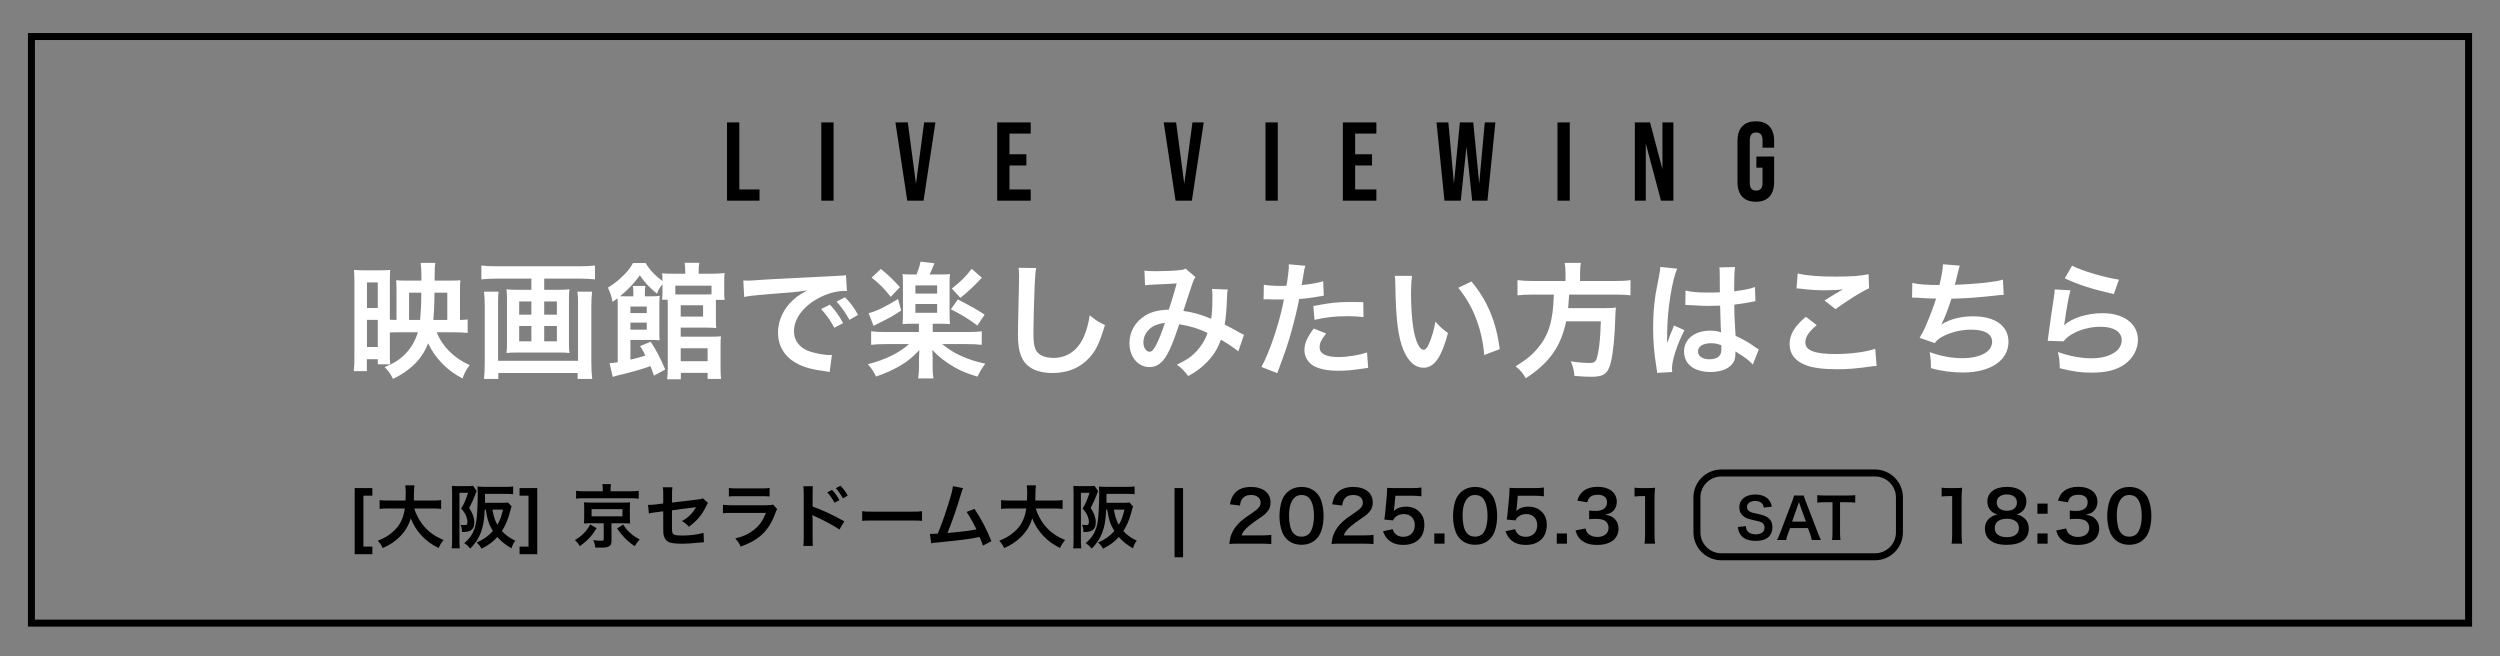 <svg width="358" height="94" viewBox="0 0 358 94" fill="none" xmlns="http://www.w3.org/2000/svg">
<rect x="0" y="0" width="358" height="94" fill="#808080" stroke="none"/>
<rect x="4.5" y="5.231" width="349" height="84" stroke="black"/>
<path d="M104.109 28.731V17.531H105.869V27.131H108.765V28.731H104.109ZM117.609 28.731V17.531H119.369V28.731H117.609ZM129.919 28.731L128.223 17.531H129.999L131.167 26.331L132.335 17.531H133.951L132.255 28.731H129.919ZM142.797 28.731V17.531H147.597V19.131H144.557V22.091H146.973V23.691H144.557V27.131H147.597V28.731H142.797ZM168.341 28.731L166.645 17.531H168.421L169.589 26.331L170.757 17.531H172.373L170.677 28.731H168.341ZM181.219 28.731V17.531H182.979V28.731H181.219ZM192.297 28.731V17.531H197.097V19.131H194.057V22.091H196.473V23.691H194.057V27.131H197.097V28.731H192.297ZM206.845 28.731L205.709 17.531H207.405L208.205 26.299L209.053 17.531H210.973L211.821 26.299L212.621 17.531H214.141L213.005 28.731H210.813L209.997 21.035L209.181 28.731H206.845ZM223.031 28.731V17.531H224.791V28.731H223.031ZM234.109 28.731V17.531H236.285L238.061 24.235V17.531H239.629V28.731H237.853L235.677 20.555V28.731H234.109ZM251.433 28.891C249.705 28.891 248.809 27.867 248.809 26.075V20.187C248.809 18.395 249.705 17.371 251.433 17.371C253.161 17.371 254.057 18.395 254.057 20.187V21.147H252.393V20.075C252.393 19.275 252.041 18.971 251.481 18.971C250.921 18.971 250.569 19.275 250.569 20.075V26.203C250.569 27.003 250.921 27.291 251.481 27.291C252.041 27.291 252.393 27.003 252.393 26.203V24.011H251.513V22.411H254.057V26.075C254.057 27.867 253.161 28.891 251.433 28.891Z" fill="black"/>
<path d="M59.84 47.583H56.762C56.546 47.583 56.456 47.583 55.826 47.601V50.715C55.826 51.363 55.826 51.579 55.88 52.173H54.098V51.435H52.532V53.145H50.66C50.732 52.569 50.75 51.957 50.75 51.021V40.419C50.75 39.753 50.732 39.249 50.696 38.655C51.128 38.691 51.47 38.709 52.19 38.709H54.314C55.106 38.709 55.484 38.691 55.88 38.655C55.844 39.051 55.826 39.501 55.826 40.275V45.783C56.15 45.801 56.456 45.819 56.78 45.819V41.607C56.78 40.959 56.762 40.545 56.726 40.131C57.176 40.167 57.536 40.185 58.274 40.185H60.344V39.465C60.344 38.691 60.308 38.187 60.236 37.647H62.342C62.252 38.241 62.252 38.241 62.234 40.185H64.502C65.186 40.185 65.528 40.167 65.924 40.131C65.888 40.473 65.87 40.905 65.87 41.661V45.819C66.482 45.801 66.644 45.783 66.968 45.747V47.673C66.428 47.619 65.78 47.583 65.006 47.583H62.54C63.35 49.635 65.024 51.291 67.256 52.281C66.716 53.019 66.518 53.397 66.23 54.207C64.952 53.487 64.196 52.947 63.35 52.083C62.486 51.201 61.802 50.229 61.316 49.167C60.434 51.399 58.832 53.019 56.276 54.261C55.862 53.433 55.664 53.163 55.07 52.569C56.42 52.029 57.284 51.471 58.076 50.643C58.922 49.761 59.462 48.807 59.84 47.583ZM58.58 45.819H60.164C60.254 44.775 60.326 43.533 60.326 42.471V41.913H58.58V45.819ZM62.054 45.819H64.052V41.913H62.216L62.198 43.173C62.18 44.037 62.126 44.901 62.054 45.819ZM52.55 40.437V44.109H54.098V40.437H52.55ZM52.55 45.801V49.689H54.098V45.801H52.55ZM76.094 39.897H71.144C70.334 39.897 69.668 39.933 68.93 40.005V38.025C69.596 38.097 70.262 38.133 71.108 38.133H82.988C83.798 38.133 84.5 38.097 85.202 38.025V40.005C84.554 39.933 83.744 39.897 83.006 39.897H77.93V41.499H80.072C80.72 41.499 81.134 41.481 81.548 41.427C81.494 41.823 81.476 42.201 81.476 42.777V49.221C81.476 49.887 81.494 50.157 81.548 50.553C81.08 50.499 80.792 50.481 79.964 50.481H74.15C73.286 50.481 72.998 50.499 72.53 50.553C72.584 50.121 72.602 49.869 72.602 49.221V42.777C72.602 42.201 72.584 41.877 72.53 41.427C72.944 41.481 73.358 41.499 74.006 41.499H76.094V39.897ZM76.094 43.173H74.348V45.063H76.094V43.173ZM77.93 43.173V45.063H79.748V43.173H77.93ZM76.094 46.683H74.348V48.879H76.094V46.683ZM77.93 46.683V48.879H79.748V46.683H77.93ZM82.682 41.769H84.788C84.716 42.399 84.68 43.155 84.68 43.785V51.849C84.68 52.785 84.716 53.505 84.806 54.261H82.718V53.415H71.36V54.261H69.308C69.38 53.505 69.416 52.821 69.416 51.867V43.767C69.416 43.047 69.38 42.417 69.308 41.769H71.396C71.342 42.183 71.324 42.561 71.324 43.371V51.669H82.772V43.335C82.772 42.615 82.754 42.219 82.682 41.769ZM95.264 52.911L93.644 53.793C93.428 53.145 93.284 52.785 93.14 52.425C92.33 52.749 90.638 53.235 89.144 53.595C88.37 53.775 88.1 53.847 87.74 53.973L87.29 52.011C87.812 51.975 87.812 51.975 88.46 51.867V43.839C88.46 43.317 88.442 43.083 88.424 42.723C88.208 42.867 88.064 42.975 87.722 43.227C87.578 42.453 87.398 41.931 87.056 41.193C88.064 40.545 88.46 40.239 89.27 39.447C89.9 38.835 90.332 38.277 90.638 37.665H92.456C92.924 38.511 93.77 39.429 94.868 40.257C94.85 39.681 94.85 39.465 94.814 39.141C95.21 39.177 95.588 39.195 96.308 39.195H98.126V38.889C98.126 38.385 98.09 38.025 98.036 37.629H100.142C100.07 38.007 100.052 38.295 100.052 38.889V39.195H102.014C102.716 39.195 103.292 39.159 103.76 39.105C103.724 39.465 103.706 39.825 103.706 40.365V41.715C103.706 42.237 103.706 42.597 103.76 42.939H102.518C102.518 43.227 102.518 43.263 102.518 43.353V45.603C102.518 46.323 102.518 46.647 102.572 46.971C102.14 46.935 101.762 46.917 101.24 46.917H97.478V48.213H101.816C102.464 48.213 102.86 48.195 103.238 48.159C103.184 48.573 103.184 48.987 103.184 49.581V52.677C103.184 53.397 103.202 53.811 103.256 54.261H101.33V53.397H97.496V54.315H95.534C95.588 53.919 95.624 53.469 95.624 52.767V43.605C95.624 43.317 95.624 43.263 95.606 42.921H94.814C94.85 42.543 94.868 42.219 94.868 41.805V40.689C94.454 41.229 94.274 41.517 94.076 42.057C92.924 41.103 92.366 40.491 91.628 39.429C90.746 40.617 90.044 41.373 88.802 42.417C89.126 42.435 89.27 42.435 89.72 42.435H90.692V41.841C90.692 41.463 90.674 41.247 90.62 40.941H92.42C92.366 41.229 92.348 41.463 92.348 41.859V42.435H93.05C93.752 42.435 94.094 42.417 94.472 42.363C94.418 42.813 94.418 43.245 94.418 43.893V47.277C94.418 47.961 94.418 48.357 94.454 48.735C94.166 48.699 93.878 48.681 93.392 48.681H90.278V51.507C91.394 51.237 91.7 51.147 92.42 50.913C92.15 50.355 92.06 50.175 91.664 49.563L93.176 48.933C93.95 50.103 94.544 51.219 95.264 52.911ZM101.888 42.147V40.905H96.704V42.165H101.132C101.42 42.165 101.564 42.165 101.888 42.147ZM97.478 43.713V45.333H100.682V43.713H97.478ZM97.478 49.869V51.723H101.33V49.869H97.478ZM90.278 44.829H92.618V43.893H90.278V44.829ZM90.278 46.197V47.205H92.618V46.197H90.278ZM106.568 42.525L106.442 40.167C106.838 40.185 107.036 40.185 107.126 40.185C107.45 40.185 107.45 40.185 110.096 40.005C111.41 39.933 114.488 39.771 119.294 39.537C120.77 39.465 120.86 39.465 121.148 39.393L121.274 41.679C121.076 41.661 121.076 41.661 120.896 41.661C119.816 41.661 118.484 42.021 117.332 42.633C115.046 43.821 113.696 45.621 113.696 47.439C113.696 48.843 114.578 49.923 116.09 50.373C116.972 50.643 118.124 50.841 118.772 50.841C118.79 50.841 118.952 50.841 119.132 50.823L118.808 53.271C118.574 53.217 118.538 53.217 118.196 53.163C116.216 52.911 115.082 52.587 113.984 51.975C112.328 51.039 111.41 49.509 111.41 47.637C111.41 46.107 112.022 44.595 113.12 43.407C113.804 42.669 114.452 42.183 115.622 41.589C114.164 41.805 113.048 41.913 109.556 42.165C107.954 42.291 107.126 42.399 106.568 42.525ZM117.584 44.253L118.844 43.623C119.636 44.469 120.122 45.153 120.734 46.269L119.474 46.935C118.88 45.837 118.376 45.117 117.584 44.253ZM122.876 45.099L121.634 45.801C121.094 44.811 120.5 43.965 119.798 43.191L121.004 42.561C121.814 43.389 122.318 44.073 122.876 45.099ZM131.588 46.359H130.634C130.094 46.359 129.626 46.377 129.248 46.413C129.284 45.999 129.302 45.567 129.302 44.919V40.707C129.302 39.951 129.302 39.843 129.248 39.249C129.698 39.303 129.896 39.303 130.67 39.303H131.246C131.516 38.637 131.678 38.151 131.822 37.467L133.82 37.701C133.478 38.529 133.244 39.069 133.136 39.303H134.648C135.386 39.303 135.566 39.303 136.034 39.249C135.98 39.681 135.98 39.879 135.98 40.707V44.919C135.98 45.693 135.998 46.071 136.034 46.413C135.638 46.377 135.206 46.359 134.684 46.359H133.568V47.547H138.428C139.49 47.547 140.12 47.511 140.588 47.439V49.383C140.048 49.311 139.4 49.275 138.41 49.275H134.918C135.98 50.103 136.61 50.499 137.51 50.913C138.716 51.453 139.544 51.741 141.092 52.083C140.624 52.713 140.336 53.181 139.976 53.937C138.266 53.397 137.618 53.127 136.556 52.515C135.296 51.777 134.288 50.985 133.514 50.103C133.514 50.319 133.514 50.319 133.532 50.589C133.532 50.643 133.55 51.237 133.55 51.291V52.335C133.55 53.235 133.568 53.595 133.676 54.189H131.48C131.57 53.613 131.606 53.127 131.606 52.335V51.309C131.606 50.967 131.624 50.625 131.66 50.121C130.652 51.183 129.986 51.741 128.906 52.371C127.916 52.947 126.728 53.487 125.45 53.919C125.09 53.181 124.82 52.767 124.28 52.155C126.746 51.525 128.78 50.535 130.166 49.275H126.89C125.954 49.275 125.252 49.311 124.748 49.383V47.439C125.252 47.511 125.936 47.547 126.89 47.547H131.588V46.359ZM131.084 40.869V42.039H134.198V40.869H131.084ZM131.084 43.533V44.793H134.198V43.533H131.084ZM124.82 39.753L126.134 38.511C127.124 39.303 127.844 39.987 128.87 41.121L127.556 42.507C126.638 41.337 125.828 40.527 124.82 39.753ZM128.6 42.813L129.05 44.469C128.006 45.171 127.34 45.549 125.828 46.287C125.486 46.449 125.468 46.467 125.09 46.665L124.388 44.847C125.54 44.559 126.908 43.875 128.6 42.813ZM139.148 38.493L140.606 39.771C139.292 41.157 138.446 41.931 137.528 42.651L136.304 41.319C137.654 40.257 138.23 39.681 139.148 38.493ZM136.16 44.289L137.168 42.885C138.968 43.803 139.922 44.343 141.002 45.063L139.958 46.611C138.644 45.639 137.528 44.955 136.16 44.289ZM145.862 38.349L148.382 38.385C148.274 38.907 148.238 39.429 148.166 40.815C148.094 42.489 147.986 46.143 147.986 47.421C147.986 49.131 148.094 49.779 148.454 50.319C148.868 50.913 149.732 51.255 150.866 51.255C152.81 51.255 154.376 50.157 155.222 48.177C155.618 47.241 155.852 46.395 156.05 45.153C157.022 45.945 157.346 46.143 158.228 46.539C157.508 48.969 156.968 50.139 156.086 51.129C154.736 52.659 152.954 53.415 150.686 53.415C149.444 53.415 148.292 53.127 147.536 52.623C146.294 51.795 145.772 50.409 145.772 47.997C145.772 47.061 145.808 45.261 145.916 40.743C145.934 40.203 145.934 39.825 145.934 39.573C145.934 39.069 145.916 38.817 145.862 38.349ZM163.97 40.851L163.88 38.745C164.294 38.817 164.744 38.835 165.698 38.835C166.778 38.835 168.38 38.763 169.046 38.673C169.406 38.637 169.532 38.601 169.766 38.457L171.188 39.681C171.026 39.897 170.936 40.095 170.81 40.437C170.72 40.653 169.622 43.965 169.46 44.523C170.864 44.721 172.07 45.063 173.438 45.657C173.582 44.739 173.618 44.001 173.618 42.327C173.618 41.931 173.6 41.733 173.546 41.373L175.814 41.463C175.742 41.841 175.724 41.985 175.706 42.669C175.652 44.253 175.562 45.333 175.382 46.485C175.958 46.773 176.75 47.187 177.308 47.511C177.794 47.799 177.866 47.817 178.136 47.943L177.326 50.319C176.804 49.869 175.76 49.167 174.842 48.645C174.338 49.977 173.798 50.859 172.88 51.813C172.088 52.641 171.188 53.307 170.162 53.847C169.406 52.911 169.226 52.731 168.524 52.227C169.874 51.579 170.576 51.111 171.314 50.337C172.034 49.563 172.628 48.591 172.916 47.673C171.638 47.061 170.576 46.719 168.866 46.431C168.074 48.807 167.606 49.959 167.084 50.859C166.418 52.011 165.608 52.569 164.618 52.569C162.962 52.569 161.738 51.111 161.738 49.149C161.738 47.493 162.548 46.089 163.97 45.207C164.906 44.631 165.86 44.397 167.372 44.343C167.84 42.921 168.056 42.237 168.506 40.581C167.588 40.653 167.156 40.671 165.392 40.743C164.654 40.779 164.33 40.797 163.97 40.851ZM166.814 46.233C165.608 46.413 164.978 46.701 164.42 47.313C163.97 47.799 163.736 48.411 163.736 49.041C163.736 49.779 164.132 50.373 164.618 50.373C164.96 50.373 165.23 50.049 165.644 49.239C166.004 48.519 166.436 47.403 166.814 46.233ZM180.944 42.867L180.98 40.779C181.628 40.887 182.348 40.941 183.392 40.941C183.608 40.941 183.806 40.941 184.22 40.923C184.382 40.059 184.562 38.673 184.562 38.169C184.562 38.097 184.562 37.989 184.544 37.845L186.92 38.061C186.794 38.475 186.794 38.475 186.578 39.789C186.488 40.293 186.47 40.401 186.398 40.815C187.73 40.689 188.576 40.545 189.476 40.275L189.566 42.345C189.422 42.363 189.422 42.363 188.99 42.435C188.072 42.615 186.632 42.795 186.038 42.813C185.84 43.929 185.39 45.837 184.922 47.475C184.4 49.347 184.094 50.247 182.906 53.433L180.638 52.551C181.88 50.265 183.266 46.071 183.86 42.867C183.734 42.885 183.662 42.885 183.626 42.885H182.582C182.492 42.885 182.312 42.885 182.006 42.867C181.682 42.849 181.43 42.849 181.286 42.849C181.196 42.849 181.106 42.849 180.944 42.867ZM195.218 43.263L195.254 45.405C194.39 45.315 193.886 45.279 192.986 45.279C191.204 45.279 190.016 45.405 188.234 45.801L188.072 43.821C190.628 43.335 191.492 43.245 193.436 43.245C193.922 43.245 194.084 43.245 195.218 43.263ZM188.126 47.043L189.908 47.763C189.188 48.663 188.972 49.113 188.972 49.743C188.972 50.661 189.872 51.129 191.672 51.129C192.986 51.129 194.714 50.841 195.758 50.463L195.92 52.677C195.596 52.713 195.452 52.731 195.038 52.803C193.544 53.019 192.752 53.091 191.69 53.091C190.088 53.091 188.936 52.857 188.072 52.371C187.298 51.921 186.794 51.057 186.794 50.157C186.794 49.203 187.136 48.393 188.126 47.043ZM199.736 39.501H202.202C202.112 40.167 202.058 41.049 202.058 42.237C202.058 43.803 202.202 45.963 202.4 47.061C202.706 48.933 203.282 50.085 203.858 50.085C204.128 50.085 204.38 49.815 204.596 49.311C205.028 48.339 205.352 47.259 205.55 46.053C206.18 46.773 206.468 47.043 207.35 47.691C206.414 51.201 205.37 52.659 203.84 52.659C202.634 52.659 201.662 51.777 200.942 50.049C200.204 48.249 199.88 45.639 199.808 40.653C199.79 40.023 199.79 39.897 199.736 39.501ZM208.826 41.211L210.716 40.311C212.984 43.029 214.244 46.035 214.766 49.995L212.534 50.841C212.426 49.149 212.012 47.277 211.382 45.639C210.77 44.001 209.906 42.543 208.826 41.211ZM224.18 40.239V39.141C224.18 38.547 224.144 38.079 224.054 37.647H226.376C226.304 38.025 226.268 38.493 226.268 39.141V40.239H231.218C232.226 40.239 232.874 40.203 233.486 40.113V42.291C232.928 42.219 232.37 42.183 231.29 42.183H224.702C224.612 43.533 224.612 43.587 224.558 44.127H229.544C230.48 44.127 230.984 44.109 231.398 44.037C231.398 44.127 231.398 44.181 231.38 44.217C231.344 44.487 231.344 44.703 231.308 45.477C231.236 48.177 231.002 50.499 230.696 51.795C230.282 53.505 229.688 53.955 227.888 53.955C227.258 53.955 226.844 53.937 225.458 53.829C225.386 53.001 225.242 52.407 224.936 51.741C225.98 51.903 226.808 51.975 227.636 51.975C228.428 51.975 228.608 51.777 228.842 50.535C229.058 49.455 229.166 48.321 229.238 46.017H224.27C223.514 49.635 221.894 51.939 218.492 54.171C218.042 53.379 217.7 52.983 217.034 52.461C218.618 51.471 219.392 50.841 220.256 49.797C221.804 47.943 222.416 45.855 222.506 42.183H219.554C218.654 42.183 217.916 42.219 217.304 42.291V40.113C217.952 40.203 218.636 40.239 219.554 40.239H224.18ZM241.334 43.677L241.37 41.607C242.216 41.823 243.152 41.895 244.628 41.895C245.258 41.895 245.654 41.895 246.284 41.859C246.284 40.797 246.266 39.897 246.266 39.159C246.266 38.763 246.248 38.493 246.212 38.295L248.462 38.241C248.372 38.745 248.336 39.609 248.336 40.887C248.336 41.085 248.336 41.355 248.336 41.715C249.272 41.607 250.064 41.463 250.766 41.283C250.874 41.247 250.874 41.247 251.162 41.139L251.306 41.103L251.378 43.137C251.198 43.155 251.18 43.155 250.856 43.227C250.244 43.353 249.308 43.515 248.354 43.623C248.354 43.785 248.354 43.785 248.354 44.019C248.354 45.027 248.354 45.063 248.534 48.087C249.83 48.699 250.28 48.951 251.36 49.725C251.594 49.887 251.684 49.941 251.864 50.031L251 52.209C250.694 51.849 250.154 51.381 249.65 51.057C249.038 50.661 248.624 50.391 248.516 50.319C248.516 50.427 248.516 50.463 248.516 50.571C248.516 50.967 248.462 51.327 248.372 51.579C247.958 52.641 246.698 53.271 244.952 53.271C242.594 53.271 241.154 52.155 241.154 50.319C241.154 48.573 242.684 47.349 244.862 47.349C245.528 47.349 245.978 47.421 246.464 47.601C246.41 47.151 246.392 46.269 246.32 43.767C245.6 43.785 245.168 43.803 244.7 43.803C244.034 43.803 243.314 43.785 242.468 43.713C242.216 43.713 242.018 43.695 241.928 43.695C241.766 43.677 241.658 43.677 241.622 43.677C241.532 43.659 241.478 43.659 241.442 43.659C241.424 43.659 241.388 43.659 241.334 43.677ZM246.5 49.437C245.906 49.221 245.564 49.149 245.024 49.149C243.872 49.149 243.152 49.599 243.152 50.337C243.152 51.003 243.8 51.453 244.808 51.453C245.474 51.453 245.996 51.255 246.266 50.895C246.428 50.679 246.5 50.409 246.5 49.923C246.5 49.725 246.5 49.437 246.5 49.437ZM239.462 53.271L237.302 53.397C237.284 53.217 237.284 53.109 237.212 52.695C236.87 50.589 236.726 48.861 236.726 46.971C236.726 45.351 236.834 43.767 237.068 42.201C237.158 41.661 237.158 41.661 237.554 39.627C237.68 38.997 237.752 38.475 237.752 38.295C237.752 38.277 237.752 38.259 237.752 38.223L240.182 38.475C239.444 40.041 238.76 44.379 238.742 47.511C238.724 48.159 238.724 48.159 238.724 48.447C238.724 48.573 238.724 48.573 238.724 48.735C238.724 48.879 238.724 48.915 238.706 49.113H238.724C238.814 48.915 238.814 48.915 238.94 48.591C238.976 48.465 239.066 48.267 239.156 47.979C239.318 47.601 239.318 47.601 239.498 47.169C239.534 47.115 239.552 47.061 239.714 46.611L241.208 47.277C240.146 49.365 239.426 51.597 239.426 52.785C239.426 52.911 239.426 52.929 239.462 53.271ZM257.264 41.301L257.426 39.159C258.812 39.483 260.414 39.609 262.826 39.609C265.112 39.609 266.39 39.519 267.578 39.267L267.65 41.283C266.57 41.769 264.626 42.975 262.844 44.271L261.278 43.029C262.214 42.435 263.096 41.895 263.924 41.427C263.132 41.535 262.358 41.571 261.224 41.571C260.306 41.571 258.812 41.481 257.93 41.355C257.57 41.319 257.516 41.301 257.264 41.301ZM258.596 45.369L260.162 46.557C259.028 47.493 258.524 48.249 258.524 49.023C258.524 50.193 259.838 50.697 262.88 50.697C265.022 50.697 267.38 50.373 268.532 49.941L268.73 52.407C268.424 52.425 268.316 52.425 267.938 52.479C265.778 52.785 264.626 52.875 263.078 52.875C261.116 52.875 259.532 52.677 258.578 52.281C257.03 51.687 256.274 50.679 256.274 49.275C256.274 47.907 256.976 46.719 258.596 45.369ZM273.806 42.615L273.842 40.509C274.67 40.725 275.876 40.815 277.73 40.815C278.072 39.375 278.198 38.619 278.234 37.845L280.646 38.043C280.538 38.367 280.538 38.367 280.358 39.087C280.034 40.437 280.034 40.437 279.926 40.779C281.294 40.743 283.328 40.599 284.516 40.455C285.848 40.293 286.19 40.221 286.82 40.041L286.928 42.219C286.514 42.237 286.352 42.255 285.884 42.309C283.274 42.597 281.69 42.723 279.44 42.777C279.062 44.055 278.378 45.783 278.018 46.431V46.467C279.224 45.693 280.79 45.297 282.554 45.297C285.722 45.297 287.612 46.665 287.612 48.951C287.612 51.615 285.038 53.343 281.096 53.343C279.494 53.343 277.91 53.127 276.506 52.713C276.506 51.687 276.488 51.327 276.326 50.427C277.946 51.003 279.458 51.291 280.97 51.291C283.58 51.291 285.272 50.373 285.272 48.933C285.272 47.817 284.192 47.205 282.248 47.205C280.916 47.205 279.53 47.529 278.378 48.087C277.712 48.411 277.388 48.681 277.064 49.131L274.886 48.375C275.156 47.943 275.462 47.385 275.732 46.755C276.326 45.387 276.992 43.641 277.244 42.759C276.29 42.741 275.48 42.705 274.526 42.633C274.274 42.615 274.094 42.615 273.95 42.615C273.932 42.615 273.878 42.615 273.806 42.615ZM295.676 39.861L296.72 38.043C297.962 38.727 301.4 39.753 303.434 40.041L302.696 42.111C299.618 41.409 297.728 40.815 295.676 39.861ZM294.236 41.445L296.486 41.571C296.216 42.561 295.91 44.235 295.676 45.999C295.64 46.251 295.64 46.251 295.586 46.521L295.622 46.557C296.666 45.549 298.898 44.847 301.076 44.847C304.136 44.847 306.152 46.359 306.152 48.663C306.152 49.977 305.45 51.309 304.298 52.137C303.128 52.983 301.634 53.361 299.546 53.361C297.998 53.361 297.008 53.235 294.956 52.731C294.938 51.615 294.902 51.255 294.686 50.409C296.45 51.021 297.998 51.309 299.528 51.309C302.066 51.309 303.83 50.247 303.83 48.717C303.83 47.511 302.696 46.791 300.788 46.791C299.186 46.791 297.512 47.277 296.306 48.105C295.982 48.339 295.874 48.447 295.496 48.879L293.228 48.807C293.282 48.483 293.282 48.411 293.372 47.727C293.516 46.611 293.804 44.613 294.128 42.489C294.2 42.057 294.218 41.841 294.236 41.445Z" fill="white"/>
<path d="M53.32 78.271V79.361H50.79V69.891H53.32V70.981H52.04V78.271H53.32ZM61.922 72.811H59.333C59.583 73.711 60.112 74.681 60.773 75.431C61.513 76.271 62.343 76.841 63.532 77.331C63.193 77.731 63.053 77.941 62.803 78.481C61.733 77.931 61.042 77.421 60.333 76.651C59.682 75.961 59.193 75.161 58.822 74.231C58.523 75.261 57.992 76.121 57.193 76.911C56.513 77.581 55.792 78.051 54.803 78.481C54.633 78.101 54.422 77.791 54.102 77.431C54.822 77.141 55.222 76.931 55.722 76.581C57.062 75.631 57.733 74.511 57.972 72.811H55.612C54.983 72.811 54.693 72.831 54.362 72.881V71.611C54.672 71.661 55.032 71.681 55.623 71.681H58.072C58.093 71.181 58.102 71.021 58.102 70.501C58.102 70.081 58.072 69.781 58.032 69.501H59.352C59.303 69.851 59.292 70.001 59.282 70.671C59.282 71.081 59.273 71.311 59.263 71.681H61.913C62.483 71.681 62.833 71.661 63.172 71.611V72.881C62.773 72.831 62.472 72.811 61.922 72.811ZM72.743 71.951L73.263 72.521C73.183 72.721 73.183 72.741 72.963 73.551C72.703 74.491 72.343 75.321 71.873 76.041C72.403 76.631 72.922 77.001 73.793 77.431C73.543 77.751 73.412 78.001 73.243 78.521C72.282 77.941 71.752 77.511 71.222 76.901C70.573 77.611 70.022 78.021 68.963 78.571C68.752 78.201 68.522 77.921 68.252 77.691C69.282 77.231 69.942 76.771 70.582 76.041C70.013 75.111 69.782 74.421 69.562 72.971H69.412C69.343 74.521 69.192 75.361 68.843 76.291C68.502 77.171 68.112 77.751 67.343 78.561C66.993 78.151 66.853 78.021 66.483 77.791C67.282 77.081 67.672 76.511 67.983 75.621C68.172 75.051 68.282 74.341 68.343 73.121C68.382 72.371 68.412 71.491 68.412 70.891C68.412 70.361 68.403 69.981 68.373 69.671C68.722 69.701 69.112 69.721 69.552 69.721H72.362C72.843 69.721 73.172 69.701 73.483 69.661V70.771C73.142 70.731 72.882 70.721 72.392 70.721H69.453V71.531C69.453 71.671 69.453 71.751 69.453 72.001H71.933C72.332 72.001 72.562 71.991 72.743 71.951ZM72.032 72.971H70.513C70.683 73.941 70.882 74.561 71.222 75.151C71.603 74.491 71.772 74.031 72.032 72.971ZM64.743 77.371V70.541C64.743 70.181 64.733 69.851 64.713 69.581C64.903 69.601 65.082 69.611 65.362 69.611H67.073C67.403 69.611 67.562 69.601 67.743 69.571L68.263 70.321C68.213 70.411 68.213 70.411 68.162 70.531C68.162 70.531 68.153 70.571 68.132 70.611C68.123 70.631 68.103 70.711 68.062 70.821C67.853 71.391 67.632 71.871 67.192 72.741C67.703 73.531 67.922 74.141 67.922 74.781C67.922 75.761 67.453 76.181 66.353 76.181C66.312 76.181 66.243 76.181 66.153 76.181C66.142 75.671 66.093 75.441 65.942 75.161C66.293 75.191 66.353 75.191 66.433 75.191C66.623 75.191 66.752 75.171 66.802 75.141C66.892 75.081 66.942 74.941 66.942 74.761C66.942 74.531 66.882 74.251 66.782 73.971C66.623 73.551 66.463 73.301 66.032 72.831C66.483 72.101 66.692 71.611 67.022 70.571H65.793V77.491C65.793 77.891 65.802 78.191 65.843 78.521H64.683C64.722 78.241 64.743 77.881 64.743 77.371ZM74.403 78.271H75.683V70.981H74.403V69.891H76.933V79.361H74.403V78.271ZM86.315 70.351V70.061C86.315 69.791 86.295 69.561 86.255 69.331H87.495C87.455 69.531 87.435 69.751 87.435 70.051V70.351H90.295C90.815 70.351 91.155 70.331 91.465 70.281V71.411C91.185 71.361 90.915 71.351 90.365 71.351H83.575C83.035 71.351 82.785 71.361 82.495 71.411V70.281C82.785 70.331 83.155 70.351 83.695 70.351H86.315ZM86.455 74.931H84.515C84.075 74.931 83.885 74.941 83.615 74.961C83.645 74.711 83.655 74.521 83.655 74.171V72.741C83.655 72.401 83.645 72.221 83.645 72.201C83.645 72.191 83.635 72.141 83.625 72.061C83.625 72.031 83.625 71.991 83.615 71.931C83.695 71.941 83.695 71.941 83.855 71.951C83.945 71.961 84.265 71.971 84.515 71.971H89.325C90.015 71.961 90.015 71.961 90.235 71.931C90.205 72.171 90.195 72.381 90.195 72.741V74.171C90.195 74.521 90.205 74.691 90.225 74.961C89.995 74.941 89.705 74.931 89.315 74.931H87.565V77.431C87.565 78.201 87.235 78.421 86.055 78.421C85.895 78.421 85.795 78.421 85.245 78.411C85.195 77.971 85.125 77.711 84.955 77.341C85.375 77.401 85.695 77.431 86.045 77.431C86.385 77.431 86.455 77.391 86.455 77.221V74.931ZM84.715 72.911V73.941H89.135V72.911H84.715ZM84.515 75.101L85.445 75.631C84.685 76.831 84.185 77.351 83.035 78.211C82.805 77.831 82.645 77.631 82.325 77.341C82.975 76.941 83.255 76.721 83.635 76.331C84.005 75.951 84.195 75.681 84.515 75.101ZM88.365 75.671L89.235 75.111C89.615 75.691 89.825 75.941 90.225 76.301C90.635 76.681 90.945 76.891 91.605 77.251C91.295 77.571 91.115 77.821 90.895 78.211C90.205 77.741 89.915 77.491 89.405 76.971C88.995 76.531 88.785 76.271 88.365 75.671ZM100.645 71.361L101.385 72.021C101.265 72.191 101.245 72.221 101.105 72.511C100.525 73.731 99.815 74.571 98.655 75.431C98.265 75.001 98.115 74.891 97.655 74.621C98.345 74.241 98.865 73.791 99.305 73.211C99.445 73.011 99.505 72.921 99.685 72.621C99.525 72.651 99.455 72.661 99.305 72.681C98.295 72.801 97.265 72.931 96.225 73.081V75.331C96.235 76.021 96.235 76.021 96.265 76.191C96.335 76.581 96.655 76.691 97.675 76.691C98.825 76.691 99.915 76.551 100.745 76.301L100.805 77.651C100.535 77.661 100.455 77.661 100.195 77.691C99.115 77.811 98.375 77.861 97.715 77.861C96.905 77.861 96.315 77.801 95.935 77.691C95.525 77.571 95.185 77.201 95.075 76.771C94.985 76.461 94.975 76.311 94.975 75.511V73.221L94.035 73.341C93.255 73.441 93.255 73.441 92.925 73.531L92.795 72.291C92.905 72.301 92.985 72.301 93.035 72.301C93.215 72.301 93.645 72.271 93.915 72.231L94.975 72.101V70.731C94.975 70.231 94.965 70.121 94.915 69.781H96.295C96.245 70.071 96.235 70.281 96.235 70.711V71.971L99.875 71.531C100.405 71.471 100.415 71.461 100.645 71.361ZM104.375 71.101V69.871C104.705 69.931 104.915 69.941 105.545 69.941H109.035C109.665 69.941 109.875 69.931 110.205 69.871V71.101C109.895 71.061 109.705 71.051 109.055 71.051H105.525C104.875 71.051 104.685 71.061 104.375 71.101ZM110.715 72.261L111.285 72.901C111.185 73.081 111.125 73.221 111.005 73.531C110.485 75.001 109.725 76.111 108.685 76.911C107.975 77.461 107.325 77.801 106.065 78.271C105.845 77.771 105.725 77.601 105.285 77.111C106.505 76.801 107.295 76.431 108.065 75.791C108.805 75.171 109.235 74.561 109.675 73.451H104.805C104.135 73.451 103.885 73.461 103.525 73.501V72.281C103.905 72.341 104.125 72.351 104.825 72.351H109.585C110.205 72.351 110.405 72.331 110.715 72.261ZM116.405 78.181H115.035C115.075 77.901 115.095 77.631 115.095 77.061V70.651C115.085 70.071 115.075 69.871 115.035 69.631H116.405C116.375 69.901 116.365 70.091 116.365 70.681V72.541C117.525 72.921 119.325 73.761 120.905 74.651L120.205 75.831C119.505 75.331 118.085 74.561 116.665 73.921C116.435 73.811 116.405 73.801 116.325 73.751C116.355 74.031 116.365 74.201 116.365 74.431V77.071C116.365 77.611 116.375 77.891 116.405 78.181ZM118.455 70.501L119.155 70.151C119.595 70.621 119.865 71.001 120.205 71.621L119.505 71.991C119.175 71.381 118.895 70.981 118.455 70.501ZM121.395 70.971L120.705 71.361C120.405 70.811 120.075 70.341 119.685 69.911L120.355 69.561C120.805 70.021 121.085 70.401 121.395 70.971ZM123.465 74.591V73.201C123.905 73.261 124.095 73.271 125.085 73.271H130.415C131.405 73.271 131.595 73.261 132.035 73.201V74.591C131.635 74.541 131.525 74.541 130.405 74.541H125.095C123.975 74.541 123.865 74.541 123.465 74.591ZM136.465 69.621L137.915 69.901C137.805 70.121 137.795 70.141 137.655 70.621C136.895 73.121 136.315 74.781 135.675 76.321C137.245 76.201 138.975 75.991 139.835 75.811C139.725 75.571 139.605 75.351 139.365 74.901C138.925 74.071 138.745 73.781 138.415 73.311L139.545 72.871C140.475 74.231 141.355 75.911 141.965 77.501L140.755 78.131C140.625 77.721 140.625 77.721 140.275 76.891C140.145 76.921 140.145 76.921 139.915 76.971C138.905 77.181 137.245 77.391 134.255 77.681C133.695 77.731 133.545 77.751 133.345 77.801L133.165 76.451C133.305 76.451 133.305 76.451 133.425 76.451C133.625 76.451 133.865 76.441 134.285 76.421C134.815 75.161 135.215 74.031 135.735 72.391C136.205 70.921 136.395 70.211 136.465 69.621ZM150.915 72.811H148.325C148.575 73.711 149.105 74.681 149.765 75.431C150.505 76.271 151.335 76.841 152.525 77.331C152.185 77.731 152.045 77.941 151.795 78.481C150.725 77.931 150.035 77.421 149.325 76.651C148.675 75.961 148.185 75.161 147.815 74.231C147.515 75.261 146.985 76.121 146.185 76.911C145.505 77.581 144.785 78.051 143.795 78.481C143.625 78.101 143.415 77.791 143.095 77.431C143.815 77.141 144.215 76.931 144.715 76.581C146.055 75.631 146.725 74.511 146.965 72.811H144.605C143.975 72.811 143.685 72.831 143.355 72.881V71.611C143.665 71.661 144.025 71.681 144.615 71.681H147.065C147.085 71.181 147.095 71.021 147.095 70.501C147.095 70.081 147.065 69.781 147.025 69.501H148.345C148.295 69.851 148.285 70.001 148.275 70.671C148.275 71.081 148.265 71.311 148.255 71.681H150.905C151.475 71.681 151.825 71.661 152.165 71.611V72.881C151.765 72.831 151.465 72.811 150.915 72.811ZM161.735 71.951L162.255 72.521C162.175 72.721 162.175 72.741 161.955 73.551C161.695 74.491 161.335 75.321 160.865 76.041C161.395 76.631 161.915 77.001 162.785 77.431C162.535 77.751 162.405 78.001 162.235 78.521C161.275 77.941 160.745 77.511 160.215 76.901C159.565 77.611 159.015 78.021 157.955 78.571C157.745 78.201 157.515 77.921 157.245 77.691C158.275 77.231 158.935 76.771 159.575 76.041C159.005 75.111 158.775 74.421 158.555 72.971H158.405C158.335 74.521 158.185 75.361 157.835 76.291C157.495 77.171 157.105 77.751 156.335 78.561C155.985 78.151 155.845 78.021 155.475 77.791C156.275 77.081 156.665 76.511 156.975 75.621C157.165 75.051 157.275 74.341 157.335 73.121C157.375 72.371 157.405 71.491 157.405 70.891C157.405 70.361 157.395 69.981 157.365 69.671C157.715 69.701 158.105 69.721 158.545 69.721H161.355C161.835 69.721 162.165 69.701 162.475 69.661V70.771C162.135 70.731 161.875 70.721 161.385 70.721H158.445V71.531C158.445 71.671 158.445 71.751 158.445 72.001H160.925C161.325 72.001 161.555 71.991 161.735 71.951ZM161.025 72.971H159.505C159.675 73.941 159.875 74.561 160.215 75.151C160.595 74.491 160.765 74.031 161.025 72.971ZM153.735 77.371V70.541C153.735 70.181 153.725 69.851 153.705 69.581C153.895 69.601 154.075 69.611 154.355 69.611H156.065C156.395 69.611 156.555 69.601 156.735 69.571L157.255 70.321C157.205 70.411 157.205 70.411 157.155 70.531C157.155 70.531 157.145 70.571 157.125 70.611C157.115 70.631 157.095 70.711 157.055 70.821C156.845 71.391 156.625 71.871 156.185 72.741C156.695 73.531 156.915 74.141 156.915 74.781C156.915 75.761 156.445 76.181 155.345 76.181C155.305 76.181 155.235 76.181 155.145 76.181C155.135 75.671 155.085 75.441 154.935 75.161C155.285 75.191 155.345 75.191 155.425 75.191C155.615 75.191 155.745 75.171 155.795 75.141C155.885 75.081 155.935 74.941 155.935 74.761C155.935 74.531 155.875 74.251 155.775 73.971C155.615 73.551 155.455 73.301 155.025 72.831C155.475 72.101 155.685 71.611 156.015 70.571H154.785V77.491C154.785 77.891 154.795 78.191 154.835 78.521H153.675C153.715 78.241 153.735 77.881 153.735 77.371ZM168.195 69.891H169.415V79.801H168.195V69.891Z" fill="black"/>
<path d="M180.54 77.851H177.33C176.55 77.851 176.39 77.861 176.04 77.901C176.1 77.331 176.17 76.981 176.3 76.621C176.57 75.891 177.02 75.251 177.67 74.661C178.02 74.351 178.32 74.121 179.32 73.451C180.24 72.821 180.52 72.491 180.52 71.981C180.52 71.301 179.99 70.881 179.14 70.881C178.56 70.881 178.12 71.081 177.87 71.471C177.7 71.711 177.63 71.931 177.56 72.391L176.13 72.221C176.27 71.461 176.45 71.051 176.82 70.621C177.32 70.041 178.11 69.731 179.11 69.731C180.86 69.731 181.94 70.571 181.94 71.941C181.94 72.601 181.72 73.081 181.23 73.541C180.95 73.801 180.85 73.881 179.55 74.771C179.11 75.081 178.61 75.501 178.36 75.771C178.06 76.091 177.94 76.291 177.79 76.671H180.59C181.22 76.671 181.72 76.641 182.05 76.591V77.911C181.58 77.871 181.18 77.851 180.54 77.851ZM186.369 78.011C185.519 78.011 184.799 77.731 184.269 77.201C183.969 76.901 183.739 76.551 183.609 76.191C183.349 75.481 183.219 74.701 183.219 73.891C183.219 72.831 183.459 71.731 183.829 71.121C184.369 70.221 185.269 69.731 186.379 69.731C187.229 69.731 187.959 70.011 188.489 70.541C188.789 70.841 189.019 71.191 189.149 71.551C189.409 72.251 189.539 73.051 189.539 73.871C189.539 75.101 189.269 76.181 188.799 76.831C188.239 77.611 187.409 78.011 186.369 78.011ZM186.379 76.851C186.819 76.851 187.209 76.701 187.459 76.431C187.909 75.961 188.159 75.031 188.159 73.861C188.159 72.701 187.909 71.791 187.459 71.301C187.219 71.031 186.819 70.881 186.369 70.881C185.889 70.881 185.539 71.041 185.249 71.391C184.809 71.911 184.589 72.731 184.589 73.821C184.589 74.871 184.779 75.741 185.099 76.201C185.409 76.641 185.829 76.851 186.379 76.851ZM195.178 77.851H191.968C191.188 77.851 191.028 77.861 190.678 77.901C190.738 77.331 190.808 76.981 190.938 76.621C191.208 75.891 191.658 75.251 192.308 74.661C192.658 74.351 192.958 74.121 193.958 73.451C194.878 72.821 195.158 72.491 195.158 71.981C195.158 71.301 194.628 70.881 193.778 70.881C193.198 70.881 192.758 71.081 192.508 71.471C192.338 71.711 192.268 71.931 192.198 72.391L190.768 72.221C190.908 71.461 191.088 71.051 191.458 70.621C191.958 70.041 192.748 69.731 193.748 69.731C195.498 69.731 196.578 70.571 196.578 71.941C196.578 72.601 196.358 73.081 195.868 73.541C195.588 73.801 195.488 73.881 194.188 74.771C193.748 75.081 193.248 75.501 192.998 75.771C192.698 76.091 192.578 76.291 192.428 76.671H195.228C195.858 76.671 196.358 76.641 196.688 76.591V77.911C196.218 77.871 195.818 77.851 195.178 77.851ZM198.047 76.071L199.427 75.781C199.517 76.071 199.587 76.201 199.727 76.361C200.007 76.701 200.427 76.871 200.957 76.871C201.947 76.871 202.597 76.211 202.597 75.221C202.597 74.241 201.977 73.611 201.027 73.611C200.537 73.611 200.097 73.771 199.787 74.071C199.647 74.211 199.577 74.301 199.487 74.521L198.237 74.401C198.337 73.691 198.347 73.641 198.367 73.361L198.597 70.881C198.607 70.701 198.627 70.361 198.637 69.861C198.937 69.881 199.167 69.891 199.697 69.891H202.157C202.847 69.891 203.097 69.881 203.547 69.811V71.071C203.107 71.011 202.717 70.991 202.167 70.991H199.817L199.657 72.741C199.647 72.821 199.627 72.961 199.597 73.161C200.087 72.741 200.617 72.551 201.307 72.551C202.117 72.551 202.767 72.791 203.257 73.301C203.747 73.781 203.967 74.381 203.967 75.181C203.967 76.941 202.817 78.031 200.957 78.031C199.967 78.031 199.227 77.751 198.677 77.161C198.407 76.871 198.267 76.631 198.047 76.071ZM206.857 77.851H205.397V76.391H206.857V77.851ZM211.222 78.011C210.372 78.011 209.652 77.731 209.122 77.201C208.822 76.901 208.592 76.551 208.462 76.191C208.202 75.481 208.072 74.701 208.072 73.891C208.072 72.831 208.312 71.731 208.682 71.121C209.222 70.221 210.122 69.731 211.232 69.731C212.082 69.731 212.812 70.011 213.342 70.541C213.642 70.841 213.872 71.191 214.002 71.551C214.262 72.251 214.392 73.051 214.392 73.871C214.392 75.101 214.122 76.181 213.652 76.831C213.092 77.611 212.262 78.011 211.222 78.011ZM211.232 76.851C211.672 76.851 212.062 76.701 212.312 76.431C212.762 75.961 213.012 75.031 213.012 73.861C213.012 72.701 212.762 71.791 212.312 71.301C212.072 71.031 211.672 70.881 211.222 70.881C210.742 70.881 210.392 71.041 210.102 71.391C209.662 71.911 209.442 72.731 209.442 73.821C209.442 74.871 209.632 75.741 209.952 76.201C210.262 76.641 210.682 76.851 211.232 76.851ZM215.581 76.071L216.961 75.781C217.051 76.071 217.121 76.201 217.261 76.361C217.541 76.701 217.961 76.871 218.491 76.871C219.481 76.871 220.131 76.211 220.131 75.221C220.131 74.241 219.511 73.611 218.561 73.611C218.071 73.611 217.631 73.771 217.321 74.071C217.181 74.211 217.111 74.301 217.021 74.521L215.771 74.401C215.871 73.691 215.881 73.641 215.901 73.361L216.131 70.881C216.141 70.701 216.161 70.361 216.171 69.861C216.471 69.881 216.701 69.891 217.231 69.891H219.691C220.381 69.891 220.631 69.881 221.081 69.811V71.071C220.641 71.011 220.251 70.991 219.701 70.991H217.351L217.191 72.741C217.181 72.821 217.161 72.961 217.131 73.161C217.621 72.741 218.151 72.551 218.841 72.551C219.651 72.551 220.301 72.791 220.791 73.301C221.281 73.781 221.501 74.381 221.501 75.181C221.501 76.941 220.351 78.031 218.491 78.031C217.501 78.031 216.761 77.751 216.211 77.161C215.941 76.871 215.801 76.631 215.581 76.071ZM224.39 77.851H222.93V76.391H224.39V77.851ZM225.615 75.961L227.045 75.681C227.175 76.141 227.265 76.301 227.515 76.501C227.845 76.761 228.245 76.891 228.725 76.891C229.715 76.891 230.345 76.381 230.345 75.591C230.345 75.131 230.145 74.751 229.785 74.541C229.545 74.401 229.075 74.301 228.635 74.301C228.195 74.301 227.905 74.311 227.565 74.351V73.111C227.885 73.151 228.105 73.161 228.535 73.161C229.535 73.161 230.125 72.701 230.125 71.931C230.125 71.241 229.655 70.851 228.805 70.851C228.315 70.851 227.955 70.961 227.715 71.161C227.515 71.351 227.415 71.521 227.295 71.931L225.865 71.691C226.115 70.951 226.345 70.601 226.815 70.261C227.325 69.891 227.975 69.711 228.775 69.711C230.445 69.711 231.525 70.551 231.525 71.851C231.525 72.451 231.265 73.001 230.835 73.321C230.615 73.491 230.395 73.571 229.865 73.711C230.575 73.821 230.945 73.991 231.295 74.381C231.625 74.751 231.775 75.171 231.775 75.761C231.775 76.301 231.545 76.851 231.175 77.221C230.625 77.751 229.785 78.031 228.715 78.031C227.545 78.031 226.745 77.731 226.175 77.081C225.925 76.801 225.795 76.541 225.615 75.961ZM237.005 77.851H235.495C235.555 77.461 235.575 77.071 235.575 76.551V71.041H235.095C234.725 71.041 234.435 71.061 234.065 71.101V69.831C234.375 69.881 234.595 69.891 235.065 69.891H235.985C236.495 69.891 236.645 69.881 237.005 69.841C236.945 70.431 236.925 70.891 236.925 71.491V76.551C236.925 77.081 236.945 77.441 237.005 77.851Z" fill="black"/>
<path d="M246.5 67.731H268.5C270.433 67.731 272 69.298 272 71.231V76.231C272 78.164 270.433 79.731 268.5 79.731H246.5C244.567 79.731 243 78.164 243 76.231V71.231C243 69.298 244.567 67.731 246.5 67.731Z" stroke="black"/>
<path d="M248.86 75.463L250.012 75.343C250.044 75.703 250.092 75.863 250.236 76.047C250.468 76.351 250.884 76.519 251.404 76.519C252.204 76.519 252.684 76.159 252.684 75.559C252.684 75.231 252.532 74.959 252.284 74.823C252.044 74.695 251.996 74.687 250.892 74.431C250.292 74.295 249.972 74.167 249.684 73.943C249.276 73.623 249.068 73.183 249.068 72.647C249.068 71.535 249.964 70.815 251.34 70.815C252.252 70.815 252.94 71.095 253.332 71.623C253.532 71.887 253.628 72.127 253.724 72.551L252.58 72.687C252.532 72.415 252.476 72.279 252.34 72.119C252.132 71.871 251.78 71.735 251.34 71.735C250.644 71.735 250.172 72.087 250.172 72.607C250.172 72.943 250.348 73.175 250.716 73.335C250.892 73.407 250.956 73.423 251.844 73.623C252.476 73.759 252.86 73.911 253.148 74.111C253.604 74.447 253.812 74.887 253.812 75.487C253.812 76.055 253.636 76.519 253.308 76.847C252.884 77.255 252.252 77.455 251.396 77.455C250.74 77.455 250.1 77.295 249.716 77.039C249.396 76.823 249.164 76.519 249.012 76.127C248.94 75.943 248.908 75.791 248.86 75.463ZM260.755 77.327H259.443C259.395 77.063 259.307 76.719 259.219 76.487L258.899 75.615H256.339L256.019 76.487C255.875 76.871 255.843 76.991 255.779 77.327H254.467C254.587 77.111 254.747 76.751 254.891 76.383L256.651 71.767C256.803 71.367 256.867 71.167 256.907 70.959H258.299C258.339 71.151 258.387 71.279 258.571 71.767L260.347 76.383C260.547 76.895 260.643 77.119 260.755 77.327ZM258.611 74.695L257.755 72.327C257.723 72.239 257.699 72.143 257.611 71.879C257.483 72.255 257.483 72.255 257.459 72.327L256.627 74.695H258.611ZM263.493 71.919V76.287C263.493 76.719 263.509 76.999 263.557 77.327H262.349C262.397 76.991 262.413 76.719 262.413 76.287V71.919H261.333C260.861 71.919 260.517 71.935 260.237 71.975V70.903C260.525 70.943 260.869 70.959 261.325 70.959H264.493C265.069 70.959 265.365 70.943 265.669 70.903V71.975C265.373 71.935 265.069 71.919 264.493 71.919H263.493Z" fill="black"/>
<path d="M280.98 77.851H279.47C279.53 77.461 279.55 77.071 279.55 76.551V71.041H279.07C278.7 71.041 278.41 71.061 278.04 71.101V69.831C278.35 69.881 278.57 69.891 279.04 69.891H279.96C280.47 69.891 280.62 69.881 280.98 69.841C280.92 70.431 280.9 70.891 280.9 71.491V76.551C280.9 77.081 280.92 77.441 280.98 77.851ZM286.049 73.681C285.629 73.571 285.369 73.421 285.079 73.131C284.769 72.811 284.589 72.321 284.589 71.811C284.589 70.531 285.669 69.721 287.379 69.721C288.589 69.721 289.479 70.111 289.909 70.811C290.079 71.091 290.179 71.451 290.179 71.811C290.179 72.741 289.649 73.421 288.739 73.681C289.189 73.741 289.489 73.871 289.819 74.151C290.289 74.531 290.519 75.051 290.519 75.711C290.519 77.201 289.399 78.021 287.349 78.021C286.189 78.021 285.389 77.771 284.819 77.221C284.449 76.861 284.239 76.321 284.239 75.721C284.239 75.021 284.509 74.471 285.059 74.081C285.389 73.851 285.639 73.751 286.049 73.681ZM287.379 70.801C286.499 70.801 285.929 71.251 285.929 71.951C285.929 72.681 286.489 73.141 287.399 73.141C288.289 73.141 288.829 72.691 288.829 71.961C288.829 71.251 288.269 70.801 287.379 70.801ZM287.359 76.921C288.479 76.921 289.109 76.451 289.109 75.611C289.109 74.781 288.459 74.281 287.379 74.281C286.299 74.281 285.639 74.791 285.639 75.621C285.639 76.441 286.279 76.921 287.359 76.921ZM291.758 72.111H293.218V73.571H291.758V72.111ZM291.758 76.391H293.218V77.851H291.758V76.391ZM294.444 75.961L295.874 75.681C296.004 76.141 296.094 76.301 296.344 76.501C296.674 76.761 297.074 76.891 297.554 76.891C298.544 76.891 299.174 76.381 299.174 75.591C299.174 75.131 298.974 74.751 298.614 74.541C298.374 74.401 297.904 74.301 297.464 74.301C297.024 74.301 296.734 74.311 296.394 74.351V73.111C296.714 73.151 296.934 73.161 297.364 73.161C298.364 73.161 298.954 72.701 298.954 71.931C298.954 71.241 298.484 70.851 297.634 70.851C297.144 70.851 296.784 70.961 296.544 71.161C296.344 71.351 296.244 71.521 296.124 71.931L294.694 71.691C294.944 70.951 295.174 70.601 295.644 70.261C296.154 69.891 296.804 69.711 297.604 69.711C299.274 69.711 300.354 70.551 300.354 71.851C300.354 72.451 300.094 73.001 299.664 73.321C299.444 73.491 299.224 73.571 298.694 73.711C299.404 73.821 299.774 73.991 300.124 74.381C300.454 74.751 300.604 75.171 300.604 75.761C300.604 76.301 300.374 76.851 300.004 77.221C299.454 77.751 298.614 78.031 297.544 78.031C296.374 78.031 295.574 77.731 295.004 77.081C294.754 76.801 294.624 76.541 294.444 75.961ZM304.903 78.011C304.053 78.011 303.333 77.731 302.803 77.201C302.503 76.901 302.273 76.551 302.143 76.191C301.883 75.481 301.753 74.701 301.753 73.891C301.753 72.831 301.993 71.731 302.363 71.121C302.903 70.221 303.803 69.731 304.913 69.731C305.763 69.731 306.493 70.011 307.023 70.541C307.323 70.841 307.553 71.191 307.683 71.551C307.943 72.251 308.073 73.051 308.073 73.871C308.073 75.101 307.803 76.181 307.333 76.831C306.773 77.611 305.943 78.011 304.903 78.011ZM304.913 76.851C305.353 76.851 305.743 76.701 305.993 76.431C306.443 75.961 306.693 75.031 306.693 73.861C306.693 72.701 306.443 71.791 305.993 71.301C305.753 71.031 305.353 70.881 304.903 70.881C304.423 70.881 304.073 71.041 303.783 71.391C303.343 71.911 303.123 72.731 303.123 73.821C303.123 74.871 303.313 75.741 303.633 76.201C303.943 76.641 304.363 76.851 304.913 76.851Z" fill="black"/>
</svg>
